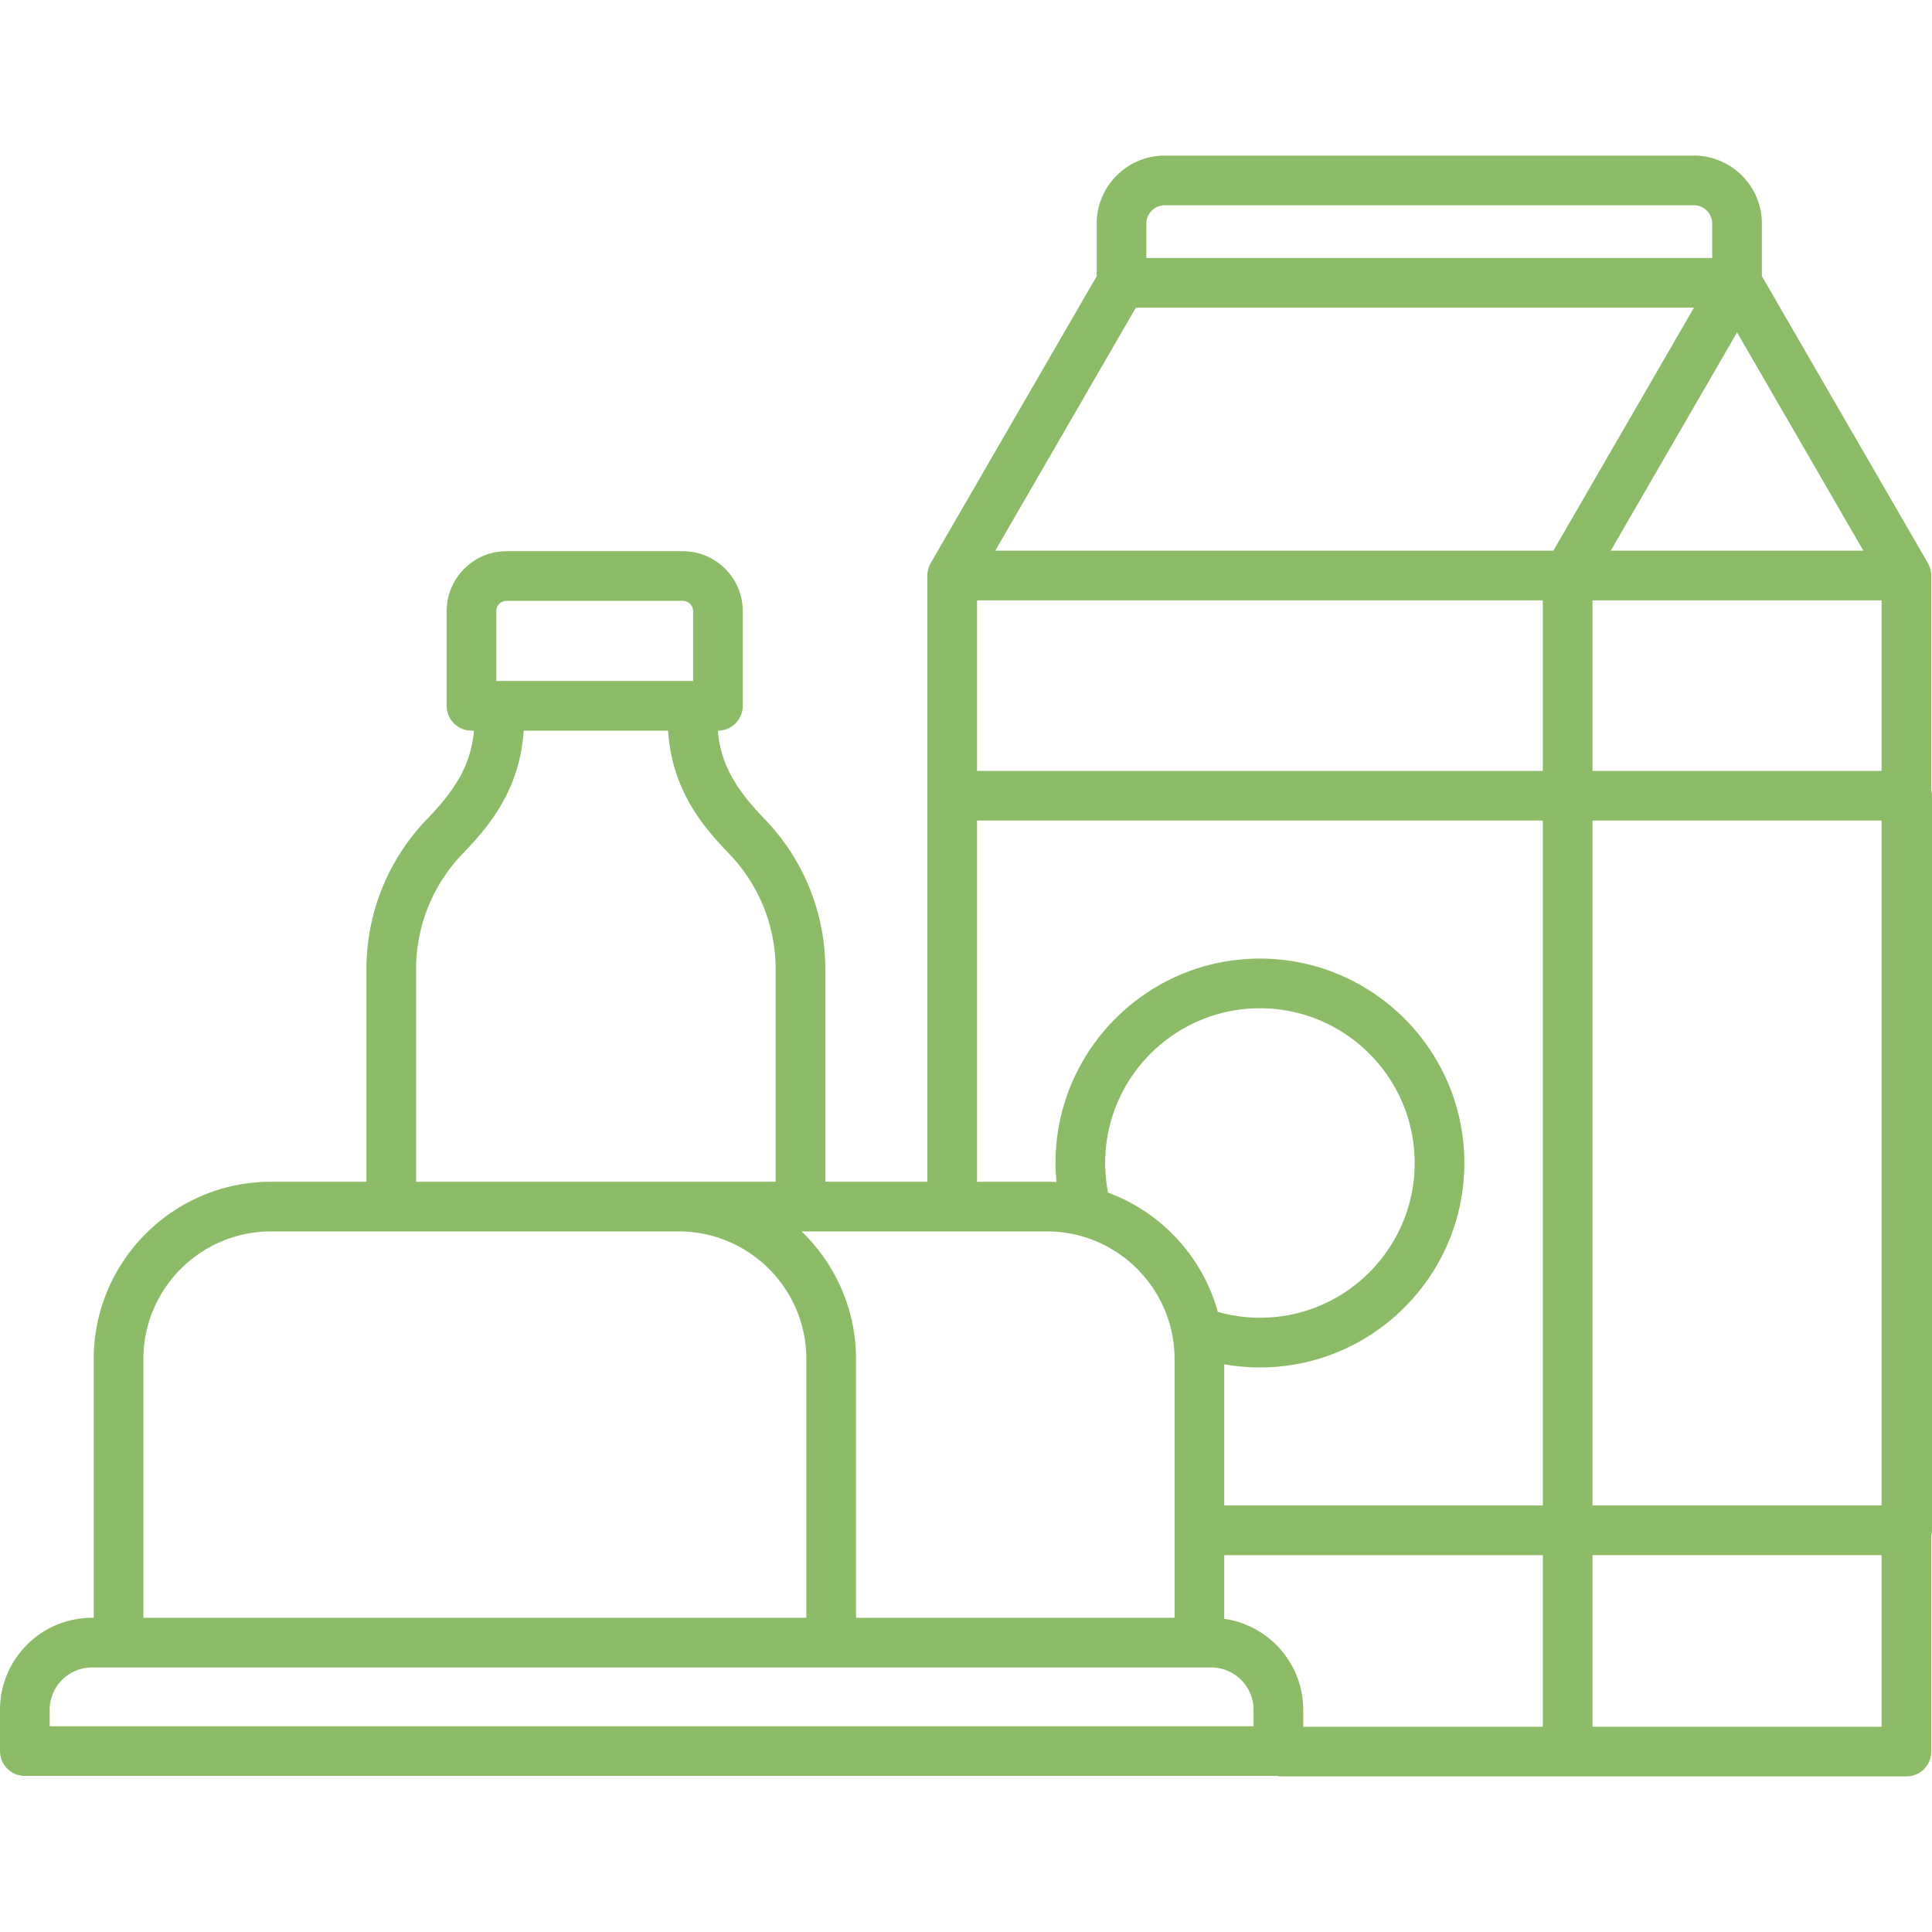 <?xml version="1.0" encoding="UTF-8"?> <svg xmlns="http://www.w3.org/2000/svg" viewBox="0 0 389.01 389.01" xml:space="preserve"><path d="M389.01 160.218c0-.404-.061-.792-.151-1.168v-43.149a4.924 4.924 0 0 0-.091-.913 5.123 5.123 0 0 0-.297-1.03c-.011-.027-.027-.052-.039-.078a4.854 4.854 0 0 0-.245-.496l-33.433-57.785V45.03c0-7.556-6.147-13.703-13.703-13.703H234.523c-7.556 0-13.702 6.147-13.702 13.703v10.581l-33.426 57.773a5.142 5.142 0 0 0-.235.477c-.016.035-.036.068-.051.103a5.04 5.04 0 0 0-.253.814c-.017.073-.03.146-.044.22a5.114 5.114 0 0 0-.09.889v122.059H166.18v-42.748c0-11.393-4.364-22.174-12.29-30.357-6.082-6.282-8.796-11.323-9.358-17.724h.025a5 5 0 0 0 5-5v-19.07c0-6.653-5.413-12.066-12.066-12.066h-35.486c-6.653 0-12.066 5.413-12.066 12.066v19.07a5 5 0 0 0 5 5h.49c-.561 6.401-3.275 11.442-9.359 17.723-7.926 8.184-12.29 18.965-12.29 30.358v42.748H54.575c-19.688 0-35.704 16.017-35.704 35.704v52.096h-.349C8.31 325.745 0 334.055 0 344.268v8.312a5 5 0 0 0 5 5h252.406v.102h126.452a5 5 0 0 0 5-5V309.3c.091-.376.151-.764.151-1.168V160.218zm-192.286-39.33H310.65v34.331H196.724v-34.331zm153.031-53.962 25.435 43.962h-50.87l25.435-43.962zm-29.105 98.292h58.208v137.914H320.65V165.218zm0-10v-34.331h58.208v34.331H320.65zM230.821 45.03a3.707 3.707 0 0 1 3.702-3.703h106.528a3.707 3.707 0 0 1 3.703 3.703v6.923H230.821V45.03zm-2.116 16.924h112.373l-28.312 48.934H200.394l28.311-48.934zm-31.981 103.264H310.65v137.914h-64.151v-28.429a41.41 41.41 0 0 0 7.188.632c22.695 0 41.16-18.464 41.16-41.16 0-22.696-18.465-41.16-41.16-41.16s-41.16 18.464-41.16 41.16c0 1.281.081 2.555.198 3.824a36.366 36.366 0 0 0-1.931-.054h-14.071v-72.727zm14.071 82.727c14.173 0 25.704 11.531 25.704 25.704v52.096h-64.138v-52.096c0-10.088-4.212-19.204-10.961-25.704h49.395zm11.732-13.77c0-17.182 13.979-31.16 31.16-31.16s31.16 13.979 31.16 31.16-13.979 31.16-31.16 31.16c-2.894 0-5.736-.415-8.483-1.191-3.072-11.106-11.38-20.059-22.095-24.008a31.41 31.41 0 0 1-.582-5.961zM99.938 123.046c0-1.14.927-2.066 2.066-2.066h35.486c1.14 0 2.066.927 2.066 2.066v14.07H99.938v-14.07zm-6.685 48.75c5.927-6.121 11.437-13.357 12.194-24.68h29.066c.757 11.323 6.267 18.559 12.194 24.68 6.108 6.309 9.473 14.62 9.473 23.401v42.748H83.779v-42.748a33.47 33.47 0 0 1 9.474-23.401zM28.871 273.649c0-14.173 11.531-25.704 25.704-25.704h82.082c14.173 0 25.704 11.531 25.704 25.704v52.096H28.871v-52.096zm223.535 73.932H10v-3.312c0-4.7 3.823-8.523 8.522-8.523h225.361c4.699 0 8.522 3.823 8.522 8.523v3.312zm-5.907-21.629v-12.82h64.151v34.55h-48.244v-3.414c0-9.323-6.931-17.039-15.907-18.316zm74.151 21.73v-34.55h58.208v34.55H320.65z" fill="#8cbc67" class="fill-000000"></path></svg> 